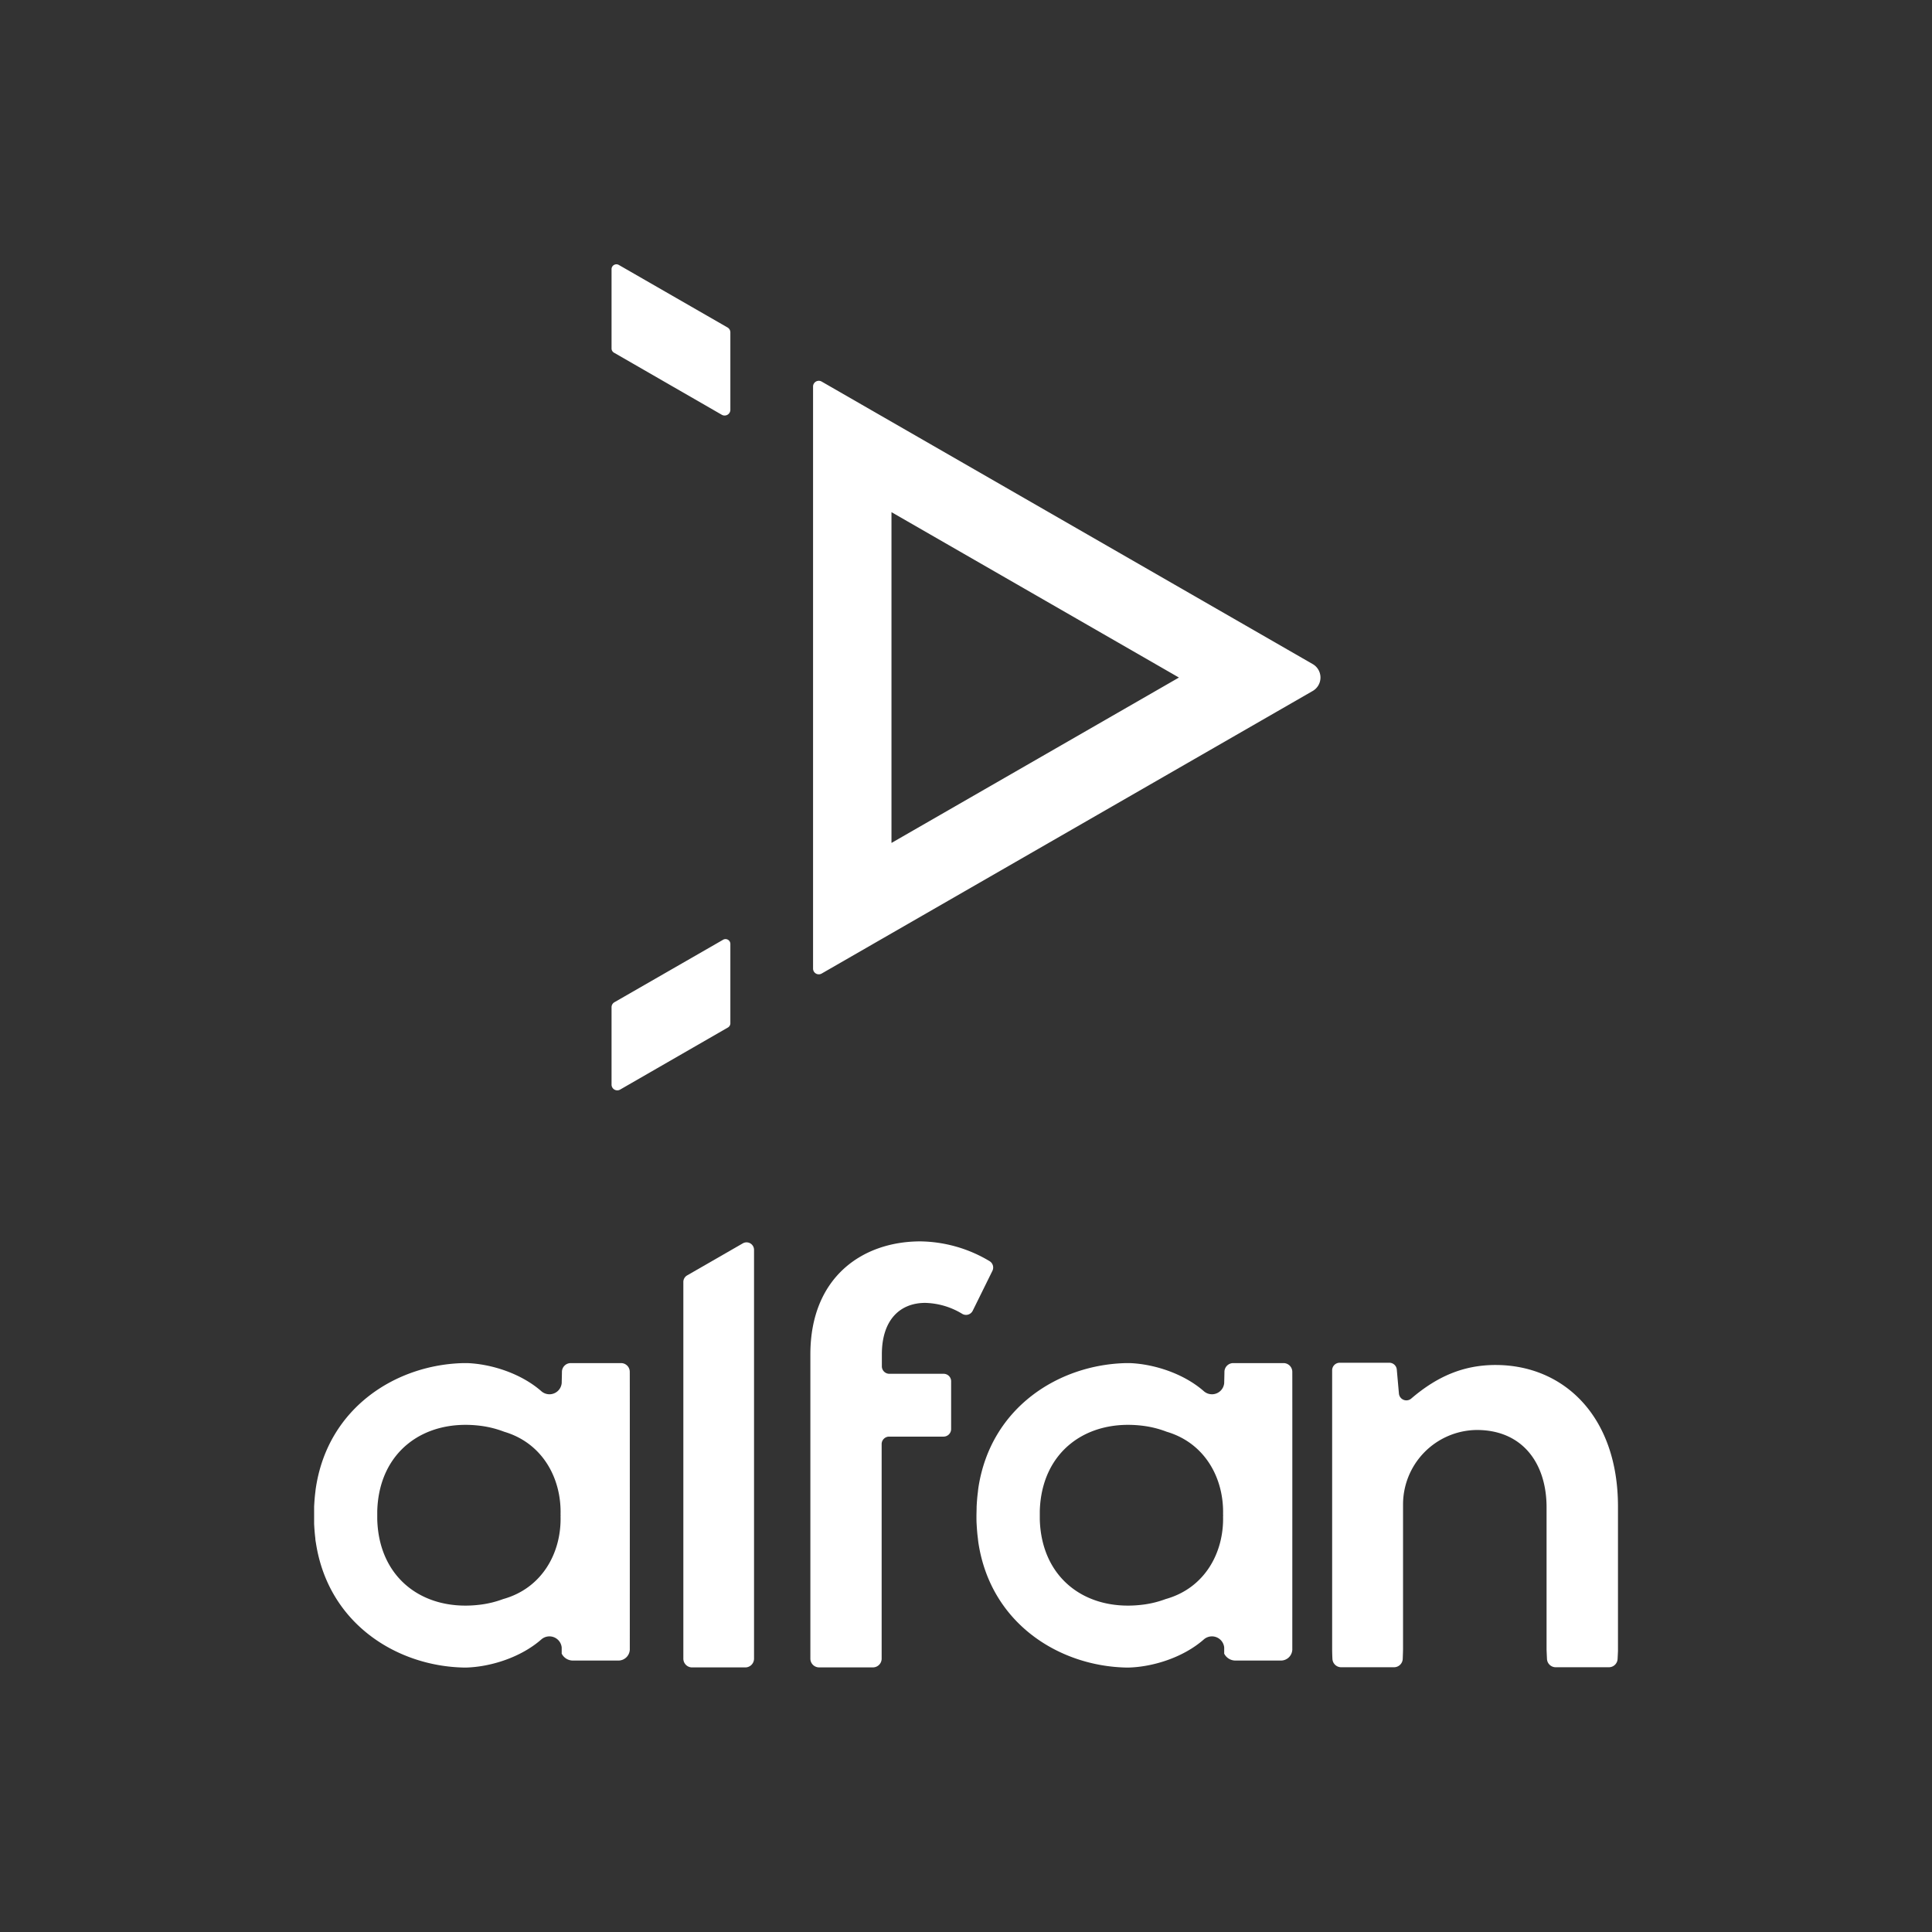 <svg id="Layer_1" data-name="Layer 1" xmlns="http://www.w3.org/2000/svg" viewBox="0 0 560 560"><rect x="0" y="0" width="560" height="560" fill="#333333" stroke="none"/><defs><style>.cls-1{fill:#fff;}</style></defs><title>Standard white Alfan</title><path class="cls-1" d="M380.5,192.49,238.16,110.6a1.66,1.66,0,0,0-2.49,1.43V280.76a1.66,1.66,0,0,0,2.49,1.43L380.5,200.28A4.5,4.5,0,0,0,380.5,192.49ZM258.4,244.33V148.45l83.32,47.94ZM210.86,94.91l-31.5-18.12a1.41,1.41,0,0,0-2.1,1.21v23a1.4,1.4,0,0,0,.7,1.22l31.25,18a1.66,1.66,0,0,0,2.49-1.43V96.34A1.64,1.64,0,0,0,210.86,94.91ZM177.26,292v22.39a1.66,1.66,0,0,0,2.49,1.43l31.25-18a1.4,1.4,0,0,0,.7-1.22v-23a1.4,1.4,0,0,0-2.1-1.21l-31.5,18.11A1.67,1.67,0,0,0,177.26,292Z"/><path class="cls-1" d="M215.33,360.38l-16.18,9.31a2.2,2.2,0,0,0-1.08,1.9v107c0,.11,0,.89,0,2.21a2.54,2.54,0,0,0,2.53,2.51h15.43a2.54,2.54,0,0,0,2.53-2.51c0-1.32,0-2.1,0-2.21V362.27A2.17,2.17,0,0,0,215.33,360.38Z"/><path class="cls-1" d="M286.85,365.56a40,40,0,0,0-20.05-5.74c-16.81,0-31.91,10.36-31.91,32.76v86c0,.11,0,.89,0,2.21a2.53,2.53,0,0,0,2.52,2.51h15.62a2.53,2.53,0,0,0,2.52-2.51c0-1.32,0-2.1,0-2.21v-60a2.17,2.17,0,0,1,2.17-2.17H273.5a2.2,2.2,0,0,0,2.19-2.2V400.38a2.17,2.17,0,0,0-2.17-2.18H257.78a2.17,2.17,0,0,1-2.17-2.18v-3.44c0-10.19,5.43-14.93,12.55-14.93a21.54,21.54,0,0,1,10.79,3.2,2.16,2.16,0,0,0,3-.93l5.69-11.53A2.17,2.17,0,0,0,286.85,365.56Z"/><path class="cls-1" d="M433.5,395.65c-9.24,0-16.92,3.28-24.42,9.71a2.17,2.17,0,0,1-3.59-1.38l-.63-7.08A2.17,2.17,0,0,0,402.7,395H388.31a2.19,2.19,0,0,0-2.18,2.18V478c0,.23,0,1.24.08,2.81a2.54,2.54,0,0,0,2.53,2.45h15.33a2.53,2.53,0,0,0,2.52-2.44c.06-1.54.09-2.58.09-2.82V436.23a21.59,21.59,0,0,1,21.2-21.74c13.37-.09,20.4,9.61,20.4,22.41V478c0,.28.05,1.33.12,2.86a2.53,2.53,0,0,0,2.52,2.4h15.43a2.53,2.53,0,0,0,2.52-2.41c.05-1,.09-1.81.11-2.31,0-.26,0-.45,0-.54V436.73C469,410.42,453.19,395.65,433.5,395.65Z"/><path class="cls-1" d="M182.54,397.59A2.53,2.53,0,0,0,180,395.1H165.42a2.56,2.56,0,0,0-2.54,2.47c0,.6-.07,3.17-.07,3.32a3.56,3.56,0,0,1-5.92,2.34c-6-5.24-14.65-7.88-21.5-8.13h-.91c-19.36.38-39.28,12.64-42.9,36-.08.48-.13.93-.18,1.41-.17,1.34-.27,2.72-.35,4.16,0,.93,0,1.89,0,2.87,0,.73,0,1.46,0,2.19.08,1.43.18,2.82.35,4.15,0,.48.1.93.18,1.41,3.62,23.42,23.54,35.68,42.9,36.06h.61c6.89-.18,15.73-2.82,21.8-8.14a3.57,3.57,0,0,1,5.92,2.32c0,.15,0,.76,0,1.79a3.64,3.64,0,0,0,3.27,2h13.12a3.31,3.31,0,0,0,3.35-3.15.34.34,0,0,0,0-.17S182.57,398.77,182.54,397.59Zm-20.06,41.9c.28,10.47-5.24,20.82-16.62,24a29.09,29.09,0,0,1-6.32,1.59c-16.44,2.21-29.71-7.3-30.19-24.68,0-.48,0-.93,0-1.41,0-.32,0-.68,0-1,.48-17.35,13.75-26.87,30.19-24.68a29.4,29.4,0,0,1,6.6,1.69c11.18,3.3,16.62,13.57,16.34,24A1.92,1.92,0,0,1,162.48,439.49Z"/><path class="cls-1" d="M374.58,397.59A2.55,2.55,0,0,0,372,395.1H357.46a2.56,2.56,0,0,0-2.55,2.47c0,.6-.07,3.17-.07,3.32a3.56,3.56,0,0,1-5.92,2.34c-6-5.24-14.65-7.88-21.5-8.13h-.91c-19.36.38-39.27,12.64-42.9,36-.07.48-.12.93-.17,1.41-.18,1.34-.28,2.72-.36,4.16,0,.93-.05,1.89-.05,2.87,0,.73,0,1.46.05,2.19.08,1.43.18,2.82.36,4.15.05.48.1.93.17,1.41,3.63,23.42,23.54,35.68,42.9,36.06h.61c6.9-.18,15.73-2.82,21.8-8.14a3.57,3.57,0,0,1,5.92,2.32c0,.15,0,.76,0,1.79a3.65,3.65,0,0,0,3.28,2h13.11a3.3,3.3,0,0,0,3.35-3.15.34.34,0,0,0,0-.17S374.6,398.77,374.58,397.59Zm-20.07,41.9c.28,10.47-5.24,20.82-16.62,24a29,29,0,0,1-6.32,1.59c-16.44,2.21-29.7-7.3-30.18-24.68,0-.48,0-.93,0-1.41,0-.32,0-.68,0-1,.48-17.35,13.74-26.87,30.18-24.68a29.12,29.12,0,0,1,6.6,1.69c11.18,3.3,16.62,13.57,16.34,24A1.29,1.29,0,0,1,354.51,439.49Z"/></svg>